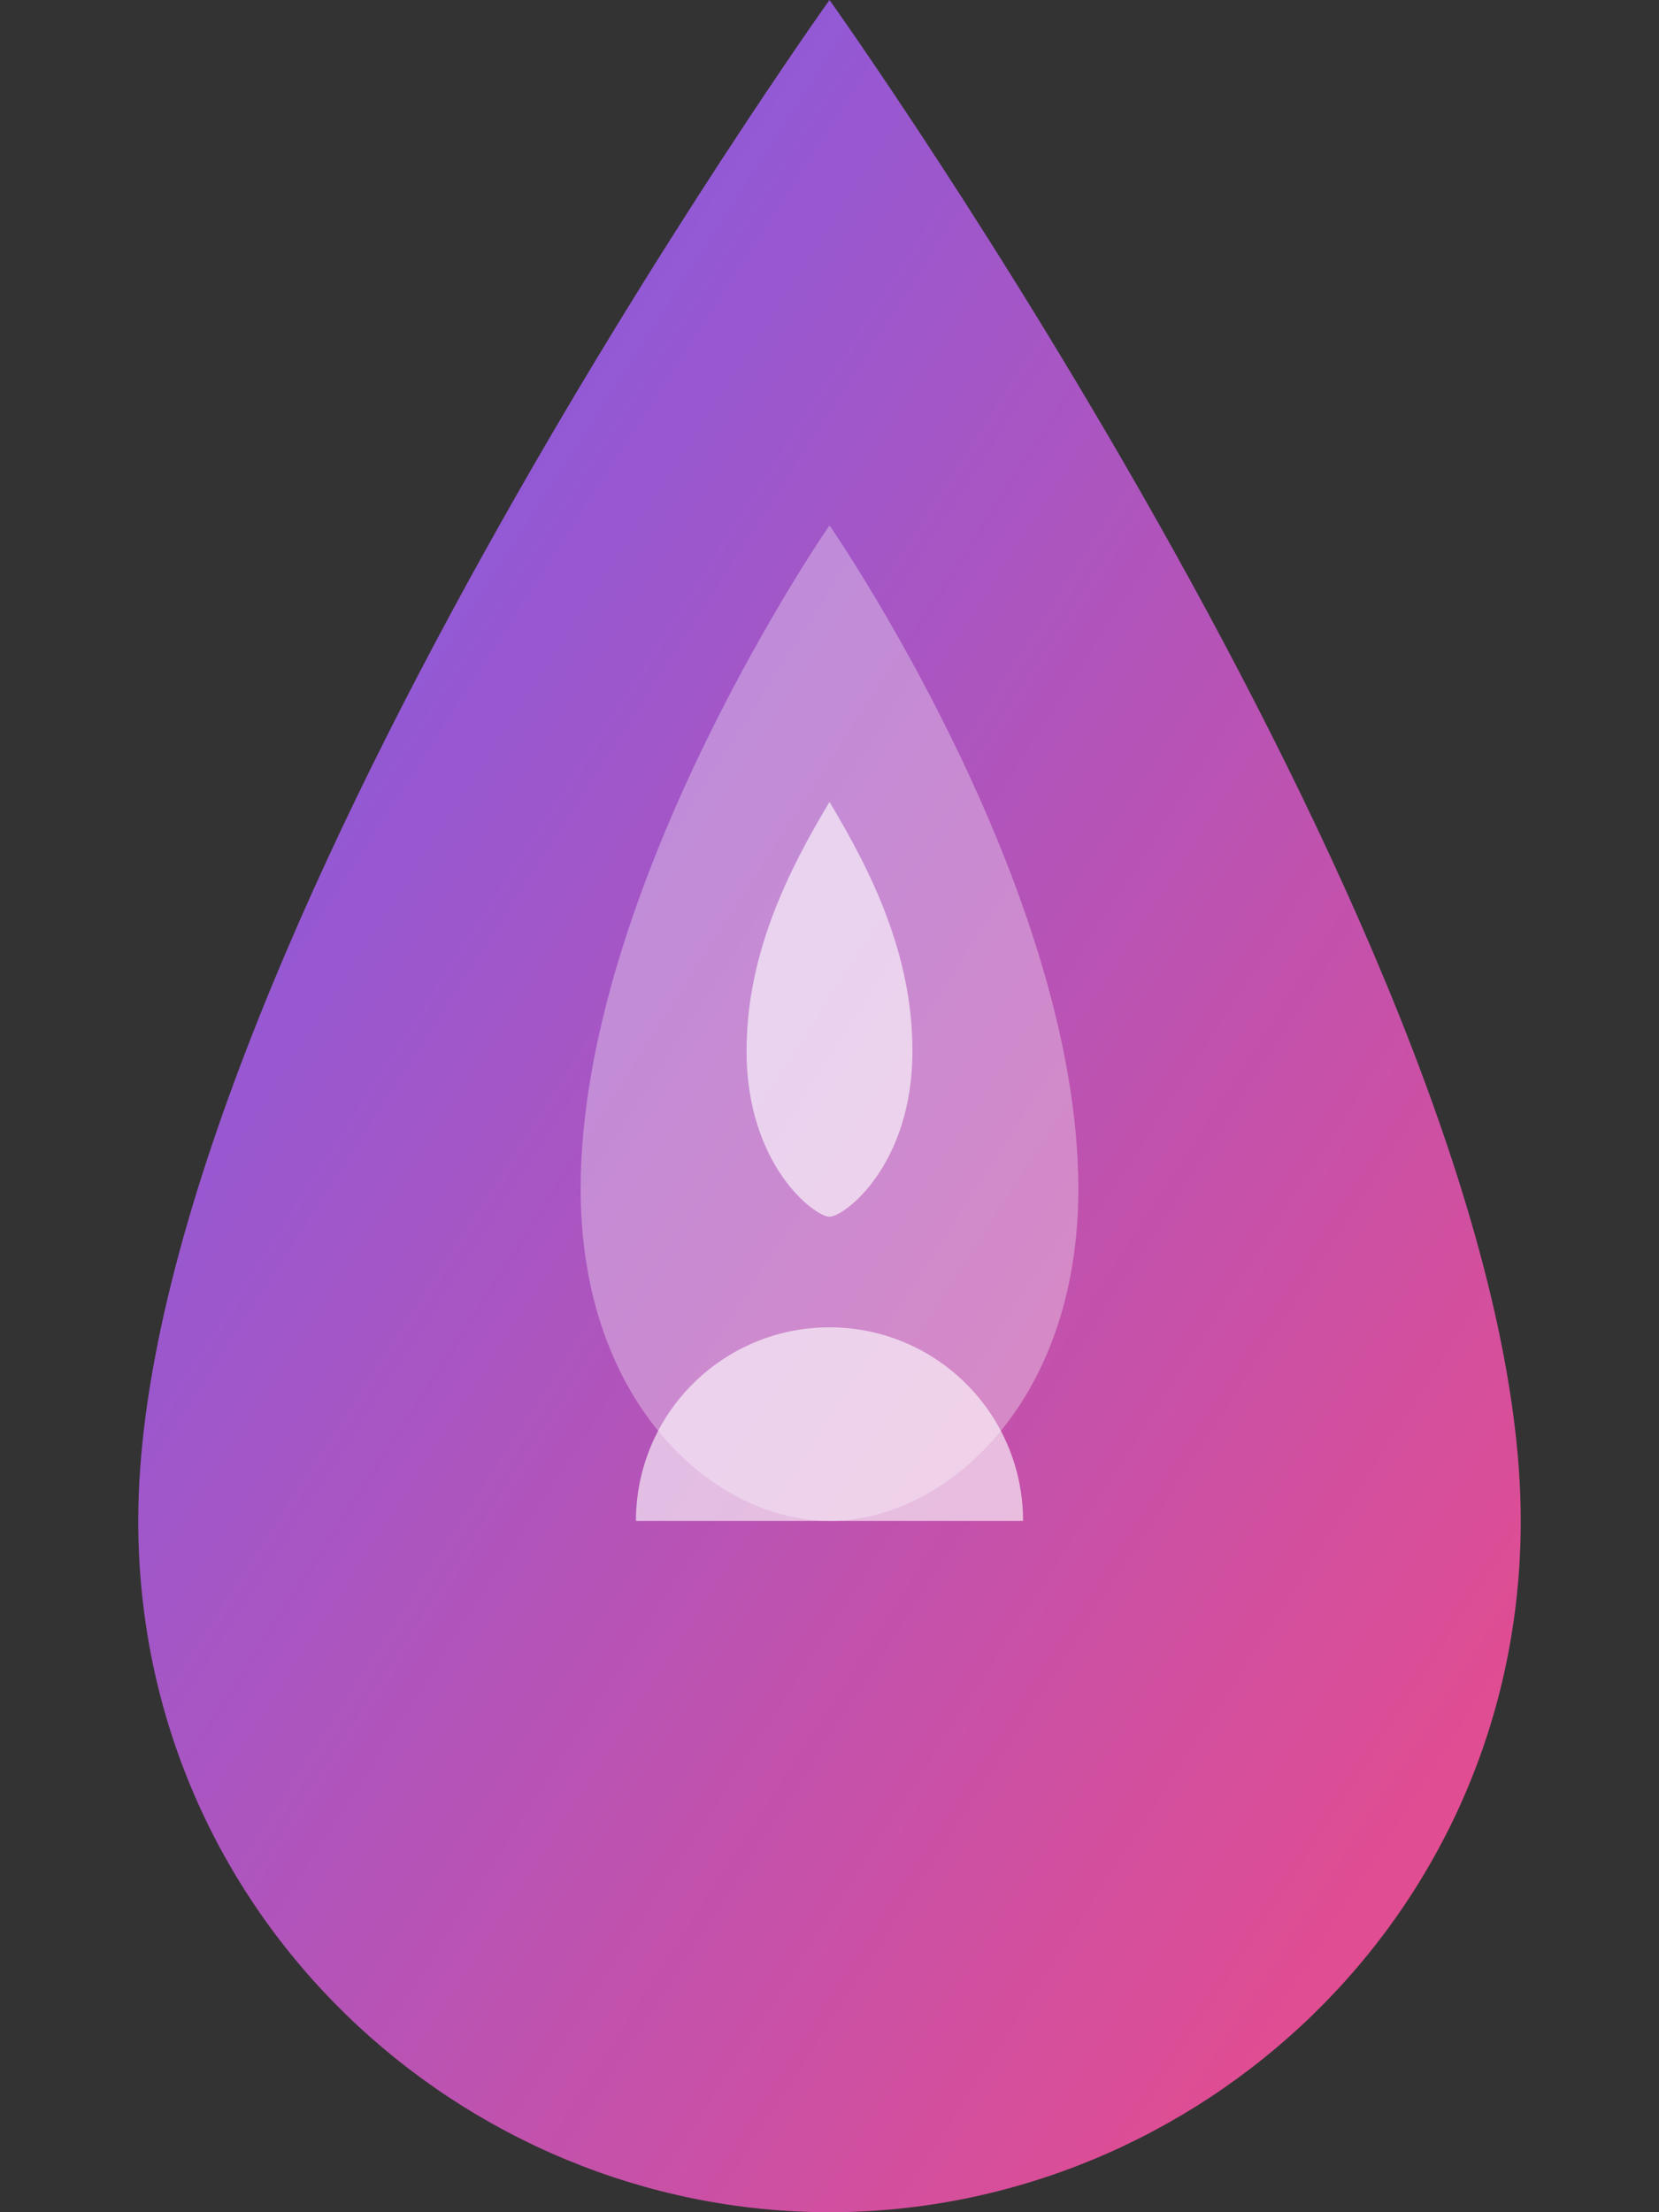 <svg xmlns="http://www.w3.org/2000/svg" viewBox="0 0 120 160">
  <rect x="0" y="0" width="120" height="160" fill="#333333" stroke="none"/>
  <defs>
    <linearGradient id="g" x1="0%" x2="100%" y1="0%" y2="100%">
      <stop offset="0%" stop-color="#7B61FF" />
      <stop offset="100%" stop-color="#FF4D8D" />
    </linearGradient>
  </defs>
  <path d="M60 0C60 0 10 70 10 110C10 138.57 33.43 160 60 160C86.57 160 110 138.57 110 110C110 70 60 0 60 0Z" fill="url(#g)" fill-opacity="0.92" />
  <path d="M60 38C60 38 42 64 42 86C42 101.464 51.64 110 60 110C68.36 110 78 101.464 78 86C78 64 60 38 60 38Z" fill="rgba(255,255,255,0.32)" />
  <path d="M60 58C57 63 54 69 54 76C54 84.284 58.925 88 60 88C61.075 88 66 84.284 66 76C66 69 63 63 60 58ZM60 96C52.268 96 46 102.268 46 110H74C74 102.268 67.732 96 60 96Z" fill="rgba(255,255,255,0.62)" />
</svg>
